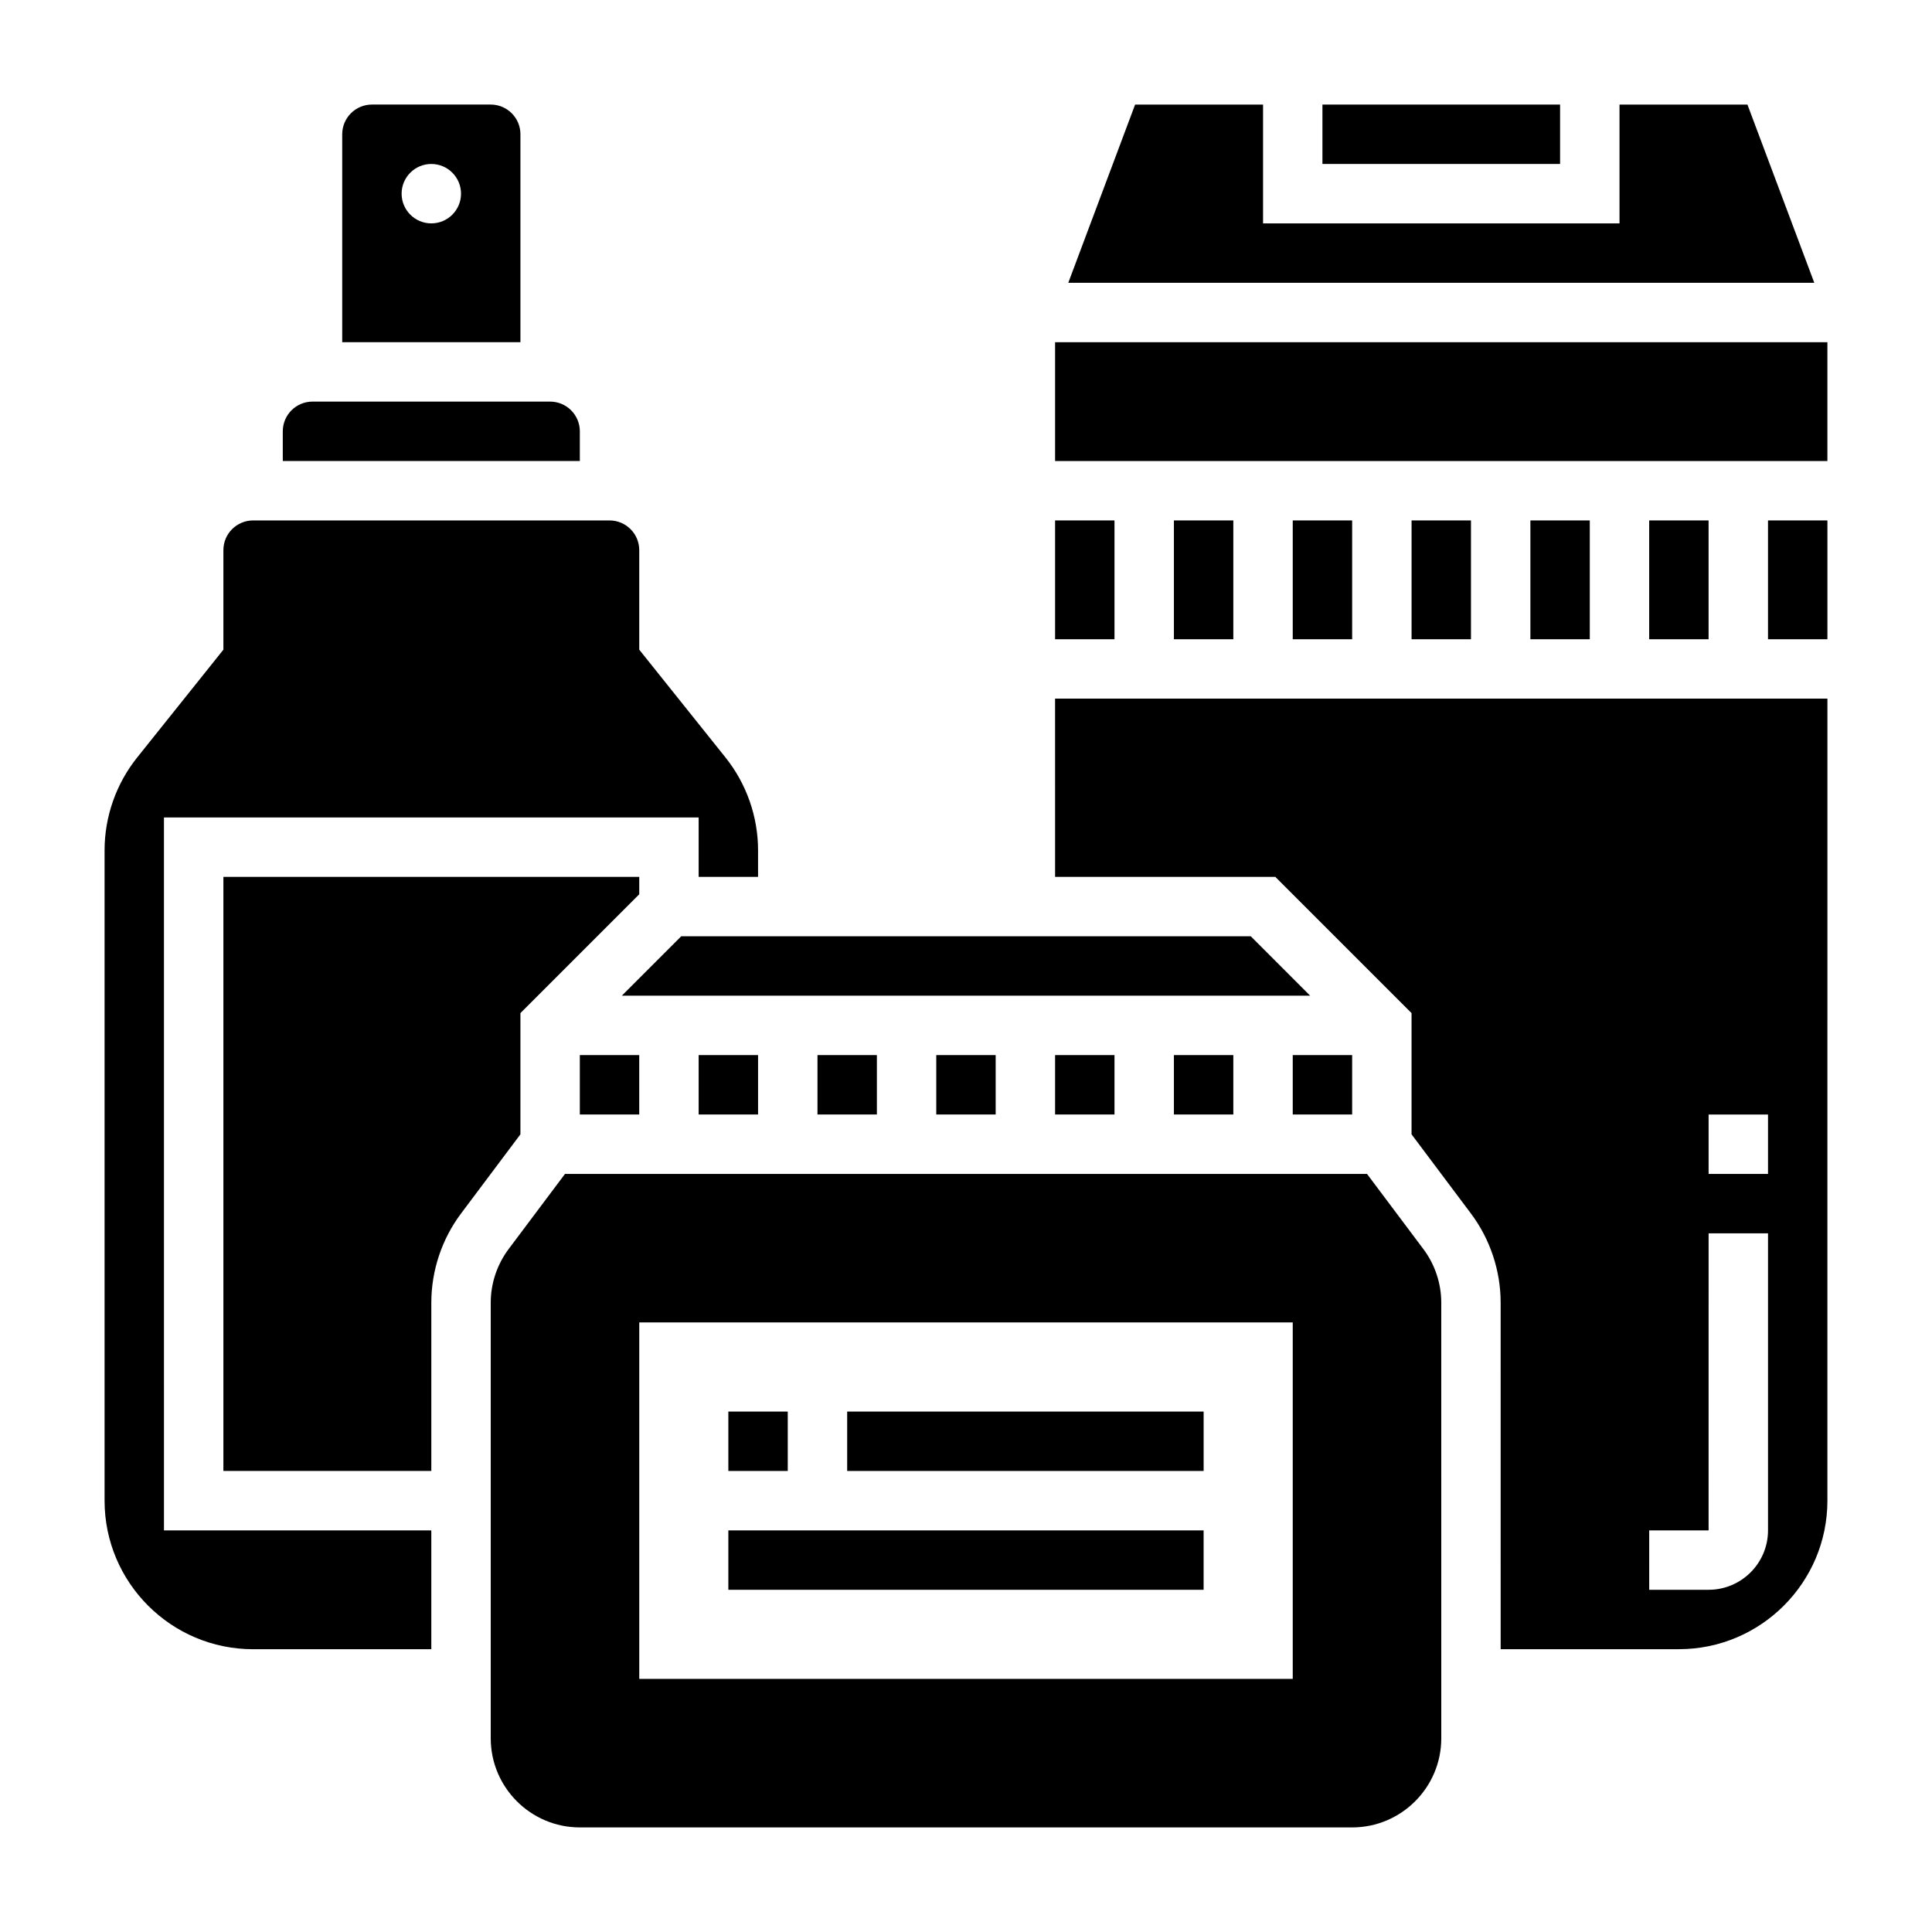 <?xml version="1.0" encoding="UTF-8"?>
<!-- Uploaded to: ICON Repo, www.svgrepo.com, Generator: ICON Repo Mixer Tools -->
<svg fill="#000000" width="800px" height="800px" version="1.1" viewBox="144 144 512 512" xmlns="http://www.w3.org/2000/svg">
 <g>
  <path d="m329.15 423.61h15.742v15.742h-15.742z"/>
  <path d="m360.64 423.61h15.742v15.742h-15.742z"/>
  <path d="m392.12 423.61h15.742v15.742h-15.742z"/>
  <path d="m297.66 423.61h15.742v15.742h-15.742z"/>
  <path d="m423.61 423.61h15.742v15.742h-15.742z"/>
  <path d="m281.92 412.48 31.488-31.488v-4.613h-110.21v157.44h55.105v-44.609c0-8.453 2.793-16.848 7.871-23.609l15.742-20.996z"/>
  <path d="m297.66 258.3c0-4.344-3.535-7.871-7.871-7.871h-62.977c-4.336 0-7.871 3.527-7.871 7.871v7.871h78.719z"/>
  <path d="m281.92 179.58c0-4.344-3.535-7.871-7.871-7.871h-31.488c-4.336 0-7.871 3.527-7.871 7.871v55.105h47.23zm-23.617 23.617c-4.344 0-7.871-3.527-7.871-7.871s3.527-7.871 7.871-7.871 7.871 3.527 7.871 7.871c0.004 4.344-3.523 7.871-7.871 7.871z"/>
  <path d="m187.45 360.64h141.7v15.742h15.742v-7.055c0-8.902-3.062-17.633-8.629-24.586l-22.855-28.57v-26.379c0-4.344-3.535-7.871-7.871-7.871h-94.465c-4.336 0-7.871 3.527-7.871 7.871v26.379l-22.859 28.582c-5.566 6.945-8.629 15.684-8.629 24.578v172.37c0 21.703 17.656 39.359 39.359 39.359h47.23v-31.488h-70.848z"/>
  <path d="m486.59 423.61h15.742v15.742h-15.742z"/>
  <path d="m455.1 423.61h15.742v15.742h-15.742z"/>
  <path d="m324.54 392.12-15.746 15.746h182.41l-15.742-15.746z"/>
  <path d="m549.57 281.92h15.742v31.488h-15.742z"/>
  <path d="m455.1 281.92h15.742v31.488h-15.742z"/>
  <path d="m423.61 281.92h15.742v31.488h-15.742z"/>
  <path d="m423.61 234.69h204.67v31.488h-204.67z"/>
  <path d="m518.08 281.92h15.742v31.488h-15.742z"/>
  <path d="m581.05 281.92h15.742v31.488h-15.742z"/>
  <path d="m612.54 281.92h15.742v31.488h-15.742z"/>
  <path d="m486.59 281.92h15.742v31.488h-15.742z"/>
  <path d="m607.09 171.71h-33.902v31.488h-94.465v-31.488h-33.906l-17.711 47.23h197.7z"/>
  <path d="m506.27 455.1h-212.54l-14.957 19.941c-3.047 4.07-4.723 9.094-4.723 14.168v115.46c0 13.02 10.598 23.617 23.617 23.617h204.67c13.02 0 23.617-10.598 23.617-23.617l-0.004-115.46c0-5.078-1.676-10.102-4.723-14.168zm-19.68 133.82h-173.18v-94.465h173.18z"/>
  <path d="m494.46 171.71h62.977v15.742h-62.977z"/>
  <path d="m423.61 376.38h58.363l36.102 36.102v32.125l15.742 20.996c5.078 6.762 7.871 15.152 7.871 23.609l0.004 91.84h47.23c21.703 0 39.359-17.656 39.359-39.359l0.004-212.55h-204.68zm173.19 62.977h15.742v15.742h-15.742zm-15.746 110.21h15.742l0.004-78.719h15.742v78.719c0 8.684-7.062 15.742-15.742 15.742h-15.742z"/>
  <path d="m337.02 518.08h15.742v15.742h-15.742z"/>
  <path d="m368.51 518.08h94.465v15.742h-94.465z"/>
  <path d="m337.02 549.57h125.95v15.742h-125.95z"/>
 </g>
</svg>